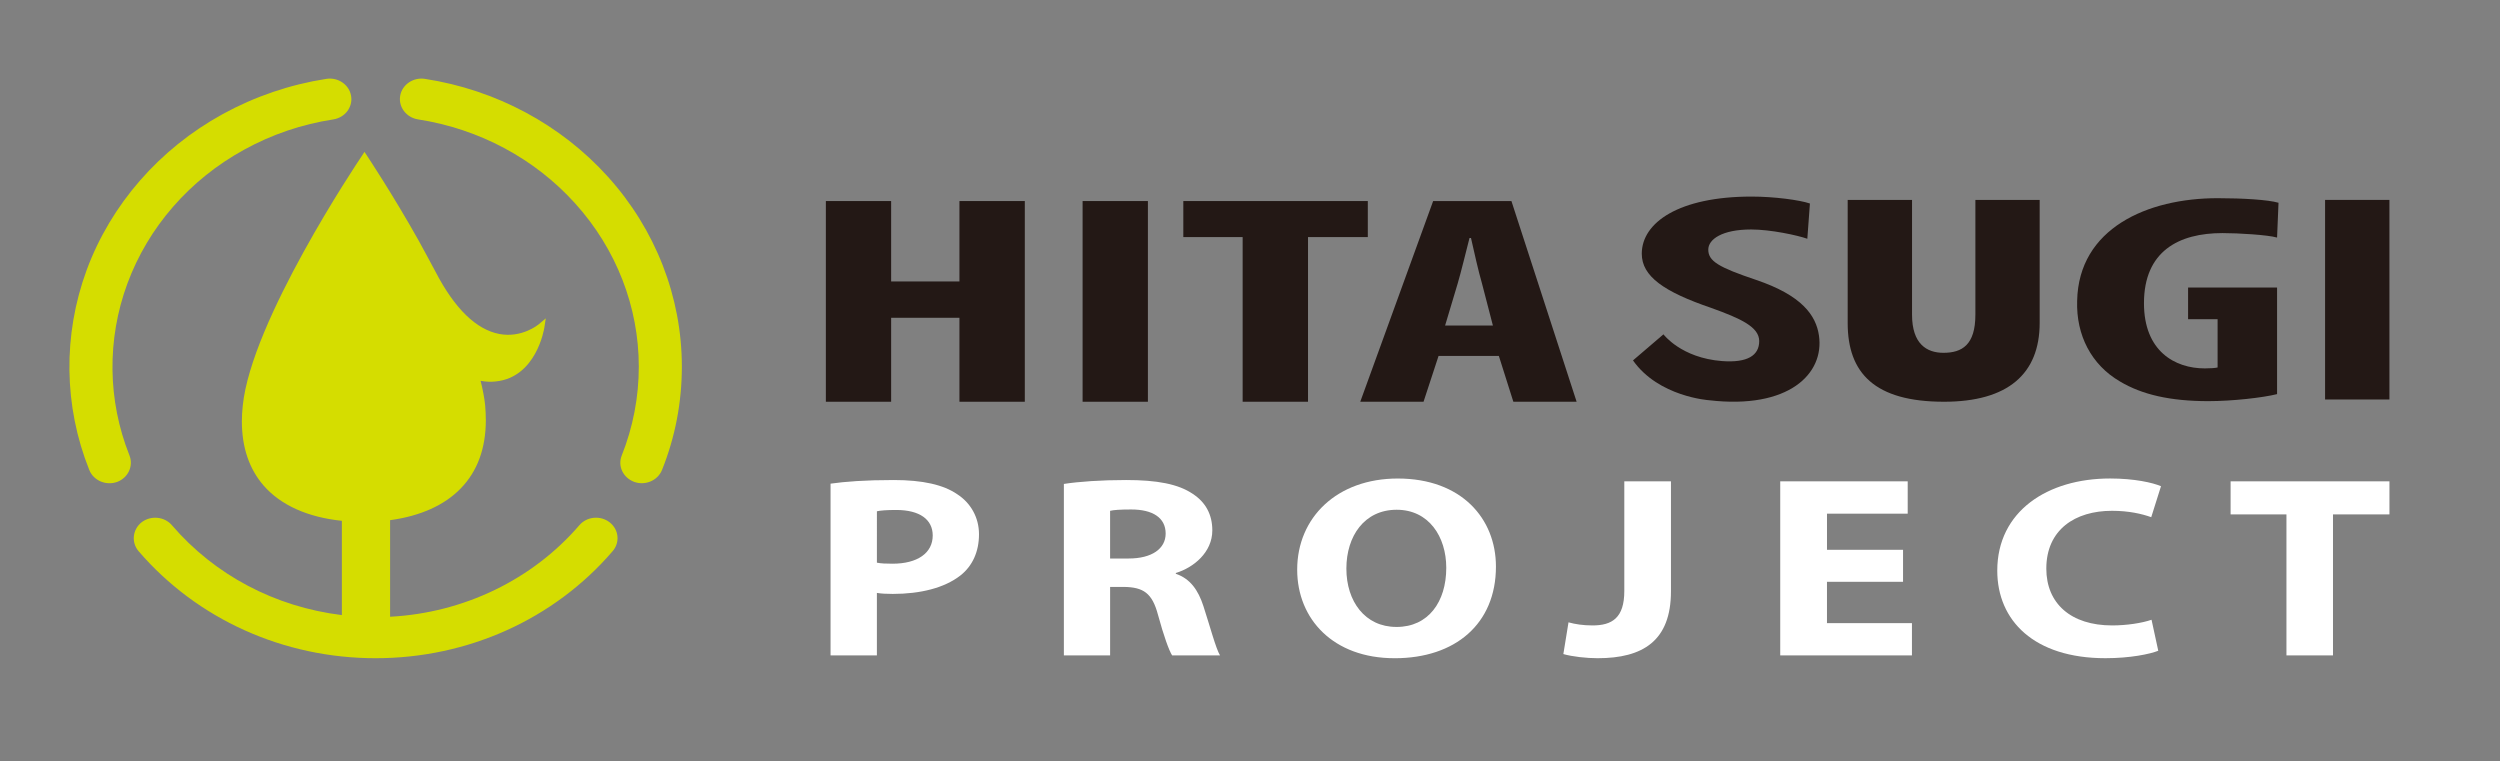<?xml version="1.0" encoding="utf-8"?>
<!-- Generator: Adobe Illustrator 15.0.0, SVG Export Plug-In . SVG Version: 6.00 Build 0)  -->
<!DOCTYPE svg PUBLIC "-//W3C//DTD SVG 1.1//EN" "http://www.w3.org/Graphics/SVG/1.1/DTD/svg11.dtd">
<svg version="1.1" id="レイヤー_1" xmlns="http://www.w3.org/2000/svg" xmlns:xlink="http://www.w3.org/1999/xlink" x="0px"
	 y="0px" width="162px" height="49.333px" viewBox="0 0 162 49.333" enable-background="new 0 0 162 49.333" xml:space="preserve">
<rect x="0" y="0" width="162" height="49.333" fill="#808080" stroke="none"/>
<g>
	<g>
		<g>
			<path fill="#D5DD00" d="M25.931,6.21v0.004c-0.121,0.721,0.398,1.404,1.16,1.523c3.943,0.607,7.568,2.54,10.186,5.452
				c2.654,2.94,4.117,6.691,4.117,10.569c0,1.982-0.375,3.92-1.104,5.754c-0.133,0.332-0.125,0.691,0.029,1.016
				c0.152,0.322,0.436,0.572,0.781,0.7c0.719,0.255,1.525-0.091,1.799-0.776c0.857-2.138,1.285-4.389,1.285-6.693
				c0-4.51-1.703-8.885-4.789-12.303c-3.053-3.387-7.264-5.64-11.865-6.346C26.771,4.994,26.054,5.489,25.931,6.21z"/>
			<path fill="#D5DD00" d="M7.589,31.229L7.589,31.229c0.711-0.263,1.074-1.034,0.801-1.716c-1.42-3.564-1.469-7.518-0.137-11.134
				c1.352-3.659,4.031-6.739,7.562-8.676c1.803-0.993,3.748-1.653,5.787-1.966c0.361-0.058,0.686-0.246,0.904-0.533
				c0.217-0.292,0.307-0.645,0.244-0.994c-0.121-0.722-0.84-1.217-1.598-1.1c-2.371,0.369-4.637,1.141-6.734,2.291
				C10.318,9.658,7.191,13.246,5.615,17.5c-1.545,4.208-1.488,8.811,0.17,12.953C6.056,31.138,6.867,31.488,7.589,31.229z"/>
			<path fill="#D5DD00" d="M23.431,10.13c-0.295,0.434-7.154,10.685-7.701,16.166c-0.037,0.344-0.057,0.681-0.057,1.003
				c0,1.692,0.477,3.093,1.412,4.167c1.107,1.27,2.855,2.053,5.068,2.283c0,0.346,0,5.662,0,6.109
				c-4.33-0.531-8.232-2.589-11.012-5.822c-0.482-0.566-1.365-0.652-1.969-0.189c-0.586,0.468-0.676,1.305-0.189,1.873
				c3.791,4.406,9.385,6.932,15.357,6.932c5.977,0,11.574-2.527,15.357-6.934c0.24-0.274,0.348-0.623,0.312-0.977
				c-0.035-0.353-0.219-0.668-0.506-0.895c-0.594-0.463-1.477-0.379-1.961,0.189c-3.037,3.529-7.494,5.68-12.264,5.93
				c0-0.423,0-5.916,0-6.258c1.938-0.262,3.52-0.963,4.574-2.053c1.086-1.116,1.629-2.602,1.629-4.428
				c0-0.309-0.016-0.631-0.043-0.961c-0.049-0.479-0.152-1.01-0.295-1.588c0.328,0.062,0.656,0.078,0.986,0.041
				c2.617-0.271,3.127-3.369,3.146-3.499l0.09-0.589l-0.465,0.393c-0.018,0.01-1.076,0.893-2.535,0.621
				c-1.5-0.283-2.895-1.633-4.137-4.021c-0.09-0.168-0.816-1.525-1.094-2.023c-1.715-3.054-3.316-5.448-3.326-5.471l-0.191-0.287
				L23.431,10.13z"/>
		</g>
		<g>
			<g>
				<g>
					<path fill="#231815" d="M57.746,13.028v5.21h4.426v-5.21h4.236v13.005h-4.236v-5.441h-4.426v5.441h-4.23V13.028H57.746z"/>
					<path fill="#231815" d="M74.384,13.028v13.005h-4.232V13.028H74.384z"/>
					<path fill="#231815" d="M80.523,15.363h-3.844v-2.335h11.955v2.335h-3.875v10.67h-4.236V15.363z"/>
					<path fill="#231815" d="M93.218,23.066l-0.973,2.967h-4.1l4.723-13.005h5.072l4.225,13.005h-4.1l-0.939-2.967H93.218z
						 M96.74,21.096l-0.707-2.726c-0.229-0.783-0.518-2.078-0.713-2.948h-0.096c-0.225,0.87-0.549,2.22-0.773,2.972l-0.809,2.702
						H96.74z"/>
				</g>
				<g>
					<path fill="#231815" d="M123.9,12.954v7.437c0,1.9,0.953,2.471,2.035,2.471c1.209,0,2.07-0.514,2.07-2.471v-7.437h4.166v7.962
						c0,3.318-2.064,5.117-6.201,5.117c-4.49,0-6.24-1.854-6.24-5.097v-7.982H123.9z"/>
					<path fill="#231815" d="M147.554,25.539c-0.926,0.232-2.9,0.455-4.457,0.455c-2.451,0-4.299-0.42-5.732-1.281
						c-1.844-1.076-2.836-2.99-2.766-5.217c0.094-4.699,4.551-6.654,9.102-6.654c1.627,0,3.275,0.1,3.947,0.297l-0.094,2.254
						c-0.605-0.173-2.488-0.289-3.539-0.289c-2.83,0-5.086,1.171-5.086,4.545c0,3.105,1.998,4.223,3.943,4.223
						c0.383,0,0.668-0.023,0.828-0.06v-3.13h-1.912v-2.049h5.766V25.539z"/>
					<path fill="#231815" d="M154.835,12.954v12.933h-4.17V12.954H154.835z"/>
					<path fill="#231815" d="M107.792,21.665c0,0,1.141,1.532,3.803,1.733c1.648,0.123,2.402-0.369,2.402-1.295
						c0-0.916-1.201-1.463-3.104-2.148c-3.07-1.048-4.506-2.047-4.506-3.514c0-2.021,2.408-3.703,7.113-3.703
						c1.469,0,3.113,0.221,3.783,0.449l-0.168,2.285c-0.643-0.227-2.379-0.602-3.643-0.602c-1.871,0-2.775,0.632-2.775,1.305
						c0,0.747,0.664,1.143,3.098,1.962c2.973,1.007,3.883,2.298,4.074,3.607c0.359,2.466-1.949,4.798-7.129,4.19
						c0,0-3.262-0.218-4.922-2.58L107.792,21.665z"/>
				</g>
			</g>
			<g>
				<path fill="#FFFFFF" d="M53.82,31.341c0.936-0.133,2.246-0.235,4.098-0.235c1.865,0,3.217,0.304,4.115,0.923
					c0.852,0.551,1.406,1.486,1.406,2.592c0,1.119-0.418,2.059-1.215,2.678c-1.033,0.801-2.584,1.187-4.369,1.187
					c-0.398,0-0.754-0.017-1.033-0.065v4.049H53.82V31.341z M56.822,36.461c0.258,0.054,0.578,0.067,1.016,0.067
					c1.607,0,2.602-0.686,2.602-1.828c0-1.031-0.834-1.654-2.367-1.654c-0.615,0-1.031,0.033-1.25,0.085V36.461z"/>
				<path fill="#FFFFFF" d="M68.939,31.359c0.969-0.15,2.406-0.253,4.033-0.253c1.988,0,3.381,0.253,4.33,0.905
					c0.816,0.535,1.256,1.323,1.256,2.359c0,1.422-1.213,2.411-2.365,2.76v0.051c0.934,0.318,1.449,1.055,1.787,2.092
					c0.42,1.289,0.811,2.764,1.076,3.195h-3.104c-0.201-0.318-0.537-1.242-0.914-2.627c-0.377-1.422-0.955-1.787-2.205-1.809h-0.898
					v4.436h-2.996V31.359z M71.935,36.191h1.201c1.504,0,2.398-0.633,2.398-1.617c0-1.025-0.84-1.56-2.227-1.56
					c-0.732,0-1.152,0.032-1.373,0.087V36.191z"/>
				<path fill="#FFFFFF" d="M90.359,42.652c-3.951,0-6.301-2.525-6.301-5.738c0-3.383,2.584-5.906,6.518-5.906
					c4.121,0,6.361,2.592,6.361,5.707c0,3.716-2.643,5.938-6.557,5.938H90.359z M90.503,40.626c2.047,0,3.215-1.621,3.215-3.83
					c0-2.025-1.133-3.764-3.215-3.764c-2.09,0-3.258,1.705-3.258,3.814c0,2.126,1.211,3.779,3.236,3.779H90.503z"/>
				<path fill="#FFFFFF" d="M105.255,31.192h3.023v7.126c0,3.217-1.828,4.334-4.75,4.334c-0.717,0-1.633-0.1-2.223-0.268
					l0.334-2.057c0.418,0.119,0.951,0.201,1.555,0.201c1.268,0,2.061-0.488,2.061-2.229V31.192z"/>
				<path fill="#FFFFFF" d="M123.316,37.701h-4.928v2.676h5.506v2.092h-8.535V31.192h8.26v2.093h-5.23v2.34h4.928V37.701z"/>
				<path fill="#FFFFFF" d="M139.855,42.169c-0.539,0.215-1.812,0.482-3.422,0.482c-4.631,0-7.01-2.443-7.01-5.674
					c0-3.847,3.256-5.971,7.309-5.971c1.574,0,2.764,0.27,3.301,0.5l-0.633,2.008c-0.602-0.216-1.451-0.414-2.545-0.414
					c-2.385,0-4.254,1.219-4.254,3.746c0,2.258,1.59,3.682,4.268,3.682c0.938,0,1.93-0.152,2.551-0.367L139.855,42.169z"/>
				<path fill="#FFFFFF" d="M148.162,33.334h-3.619v-2.143h10.293v2.143h-3.658v9.134h-3.016V33.334z"/>
			</g>
		</g>
	</g>
</g>
</svg>
